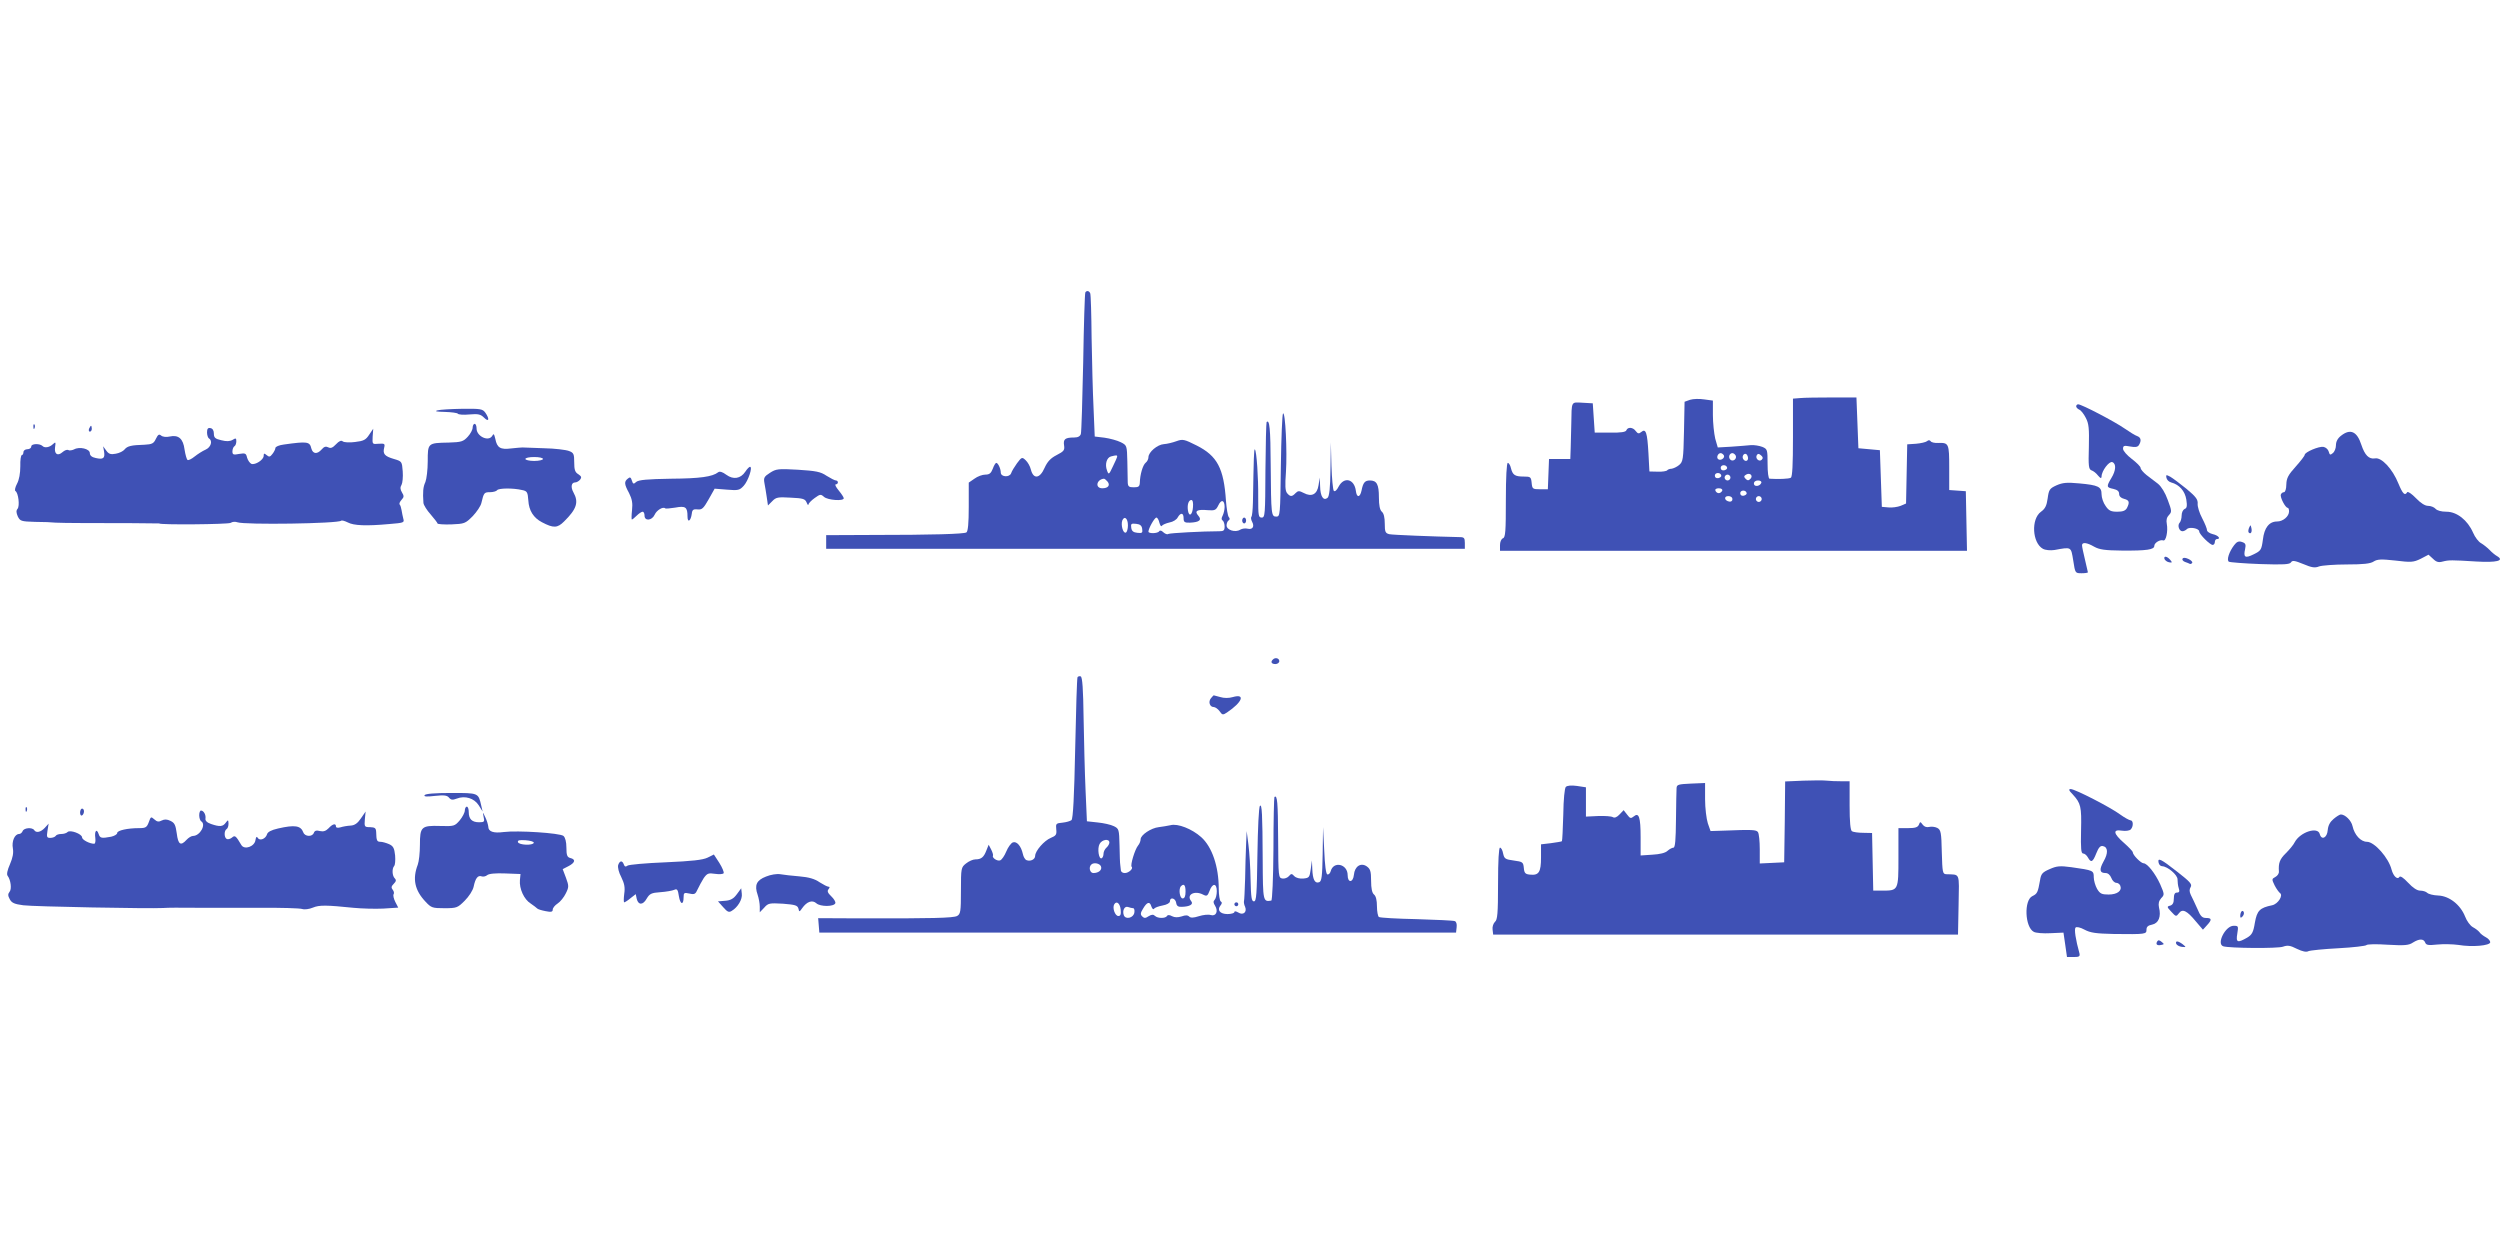 <?xml version="1.0" standalone="no"?>
<!DOCTYPE svg PUBLIC "-//W3C//DTD SVG 20010904//EN"
 "http://www.w3.org/TR/2001/REC-SVG-20010904/DTD/svg10.dtd">
<svg version="1.0" xmlns="http://www.w3.org/2000/svg"
 width="1280pt" height="640pt" viewBox="0 0 1280 640"
 preserveAspectRatio="xMidYMid meet">
<g transform="translate(0,640) scale(0.1,-0.1)"
fill="#3f51b5" stroke="none">
<path d="M5557 4903 c-3 -5 -8 -165 -11 -358 -4 -192 -9 -358 -12 -367 -4 -12
-15 -18 -34 -18 -46 0 -57 -8 -52 -40 4 -25 -1 -31 -38 -50 -31 -16 -47 -33
-62 -66 -24 -55 -57 -59 -70 -8 -4 17 -16 38 -27 48 -18 17 -20 16 -44 -16
-13 -18 -27 -41 -30 -51 -8 -22 -52 -20 -53 3 0 20 -14 50 -23 50 -4 0 -12
-13 -18 -30 -9 -23 -17 -30 -38 -30 -15 0 -40 -9 -56 -21 l-29 -20 0 -124 c0
-84 -4 -126 -12 -131 -13 -8 -169 -13 -490 -13 l-228 -1 0 -35 0 -35 1635 0
1635 0 0 30 c0 26 -4 30 -27 30 -134 3 -342 11 -360 15 -20 5 -23 12 -23 54 0
31 -5 53 -15 61 -10 9 -15 32 -15 74 0 66 -11 86 -46 86 -26 0 -35 -11 -43
-52 -8 -37 -25 -37 -29 -1 -8 61 -60 74 -88 22 -9 -18 -19 -28 -25 -22 -4 4
-10 62 -12 128 l-3 120 -2 -136 c-1 -99 -6 -140 -15 -148 -21 -17 -37 7 -38
59 l-2 45 -6 -39 c-7 -47 -35 -62 -76 -40 -23 12 -29 12 -42 -1 -18 -19 -27
-19 -43 0 -10 12 -11 40 -6 107 7 105 -3 313 -15 301 -4 -4 -9 -125 -11 -268
-3 -252 -4 -260 -23 -260 -26 0 -27 7 -29 262 -1 190 -6 237 -21 222 -2 -3 -5
-114 -6 -247 -1 -227 -2 -242 -19 -242 -17 0 -18 10 -18 103 1 101 -8 237 -17
246 -5 4 -6 -43 -10 -271 -1 -38 -4 -71 -8 -74 -3 -4 -2 -15 4 -26 13 -24 2
-41 -23 -35 -11 3 -28 1 -38 -5 -25 -16 -70 -2 -70 22 0 10 5 22 10 25 7 4 8
11 1 18 -5 7 -11 44 -14 82 -11 168 -45 231 -150 284 -64 32 -71 34 -104 22
-19 -7 -48 -14 -64 -15 -33 -2 -79 -41 -79 -67 0 -9 -6 -22 -14 -28 -15 -12
-29 -61 -30 -101 -1 -21 -6 -25 -31 -25 -25 0 -30 4 -31 25 0 14 -1 62 -2 107
-2 82 -2 83 -34 99 -18 9 -55 19 -83 23 l-50 6 -6 145 c-4 80 -8 242 -10 360
-1 118 -4 221 -7 228 -5 13 -18 16 -25 5z m163 -840 c0 -4 -10 -27 -22 -51
-20 -43 -22 -44 -30 -21 -12 31 -2 66 20 72 27 7 32 7 32 0z m-50 -128 c16
-19 4 -35 -26 -35 -38 0 -31 44 7 49 4 1 12 -6 19 -14z m438 -132 c-3 -42 -21
-51 -26 -15 -4 29 4 52 18 52 7 0 10 -15 8 -37z m162 1 c0 -14 -5 -34 -10 -44
-7 -13 -7 -21 0 -25 5 -3 10 -17 10 -31 0 -20 -5 -24 -27 -24 -84 0 -254 -9
-262 -14 -5 -4 -16 1 -25 9 -9 9 -17 11 -21 5 -7 -12 -55 -13 -55 -2 0 16 31
72 41 72 5 0 12 -12 15 -26 4 -14 9 -22 13 -16 3 5 21 13 39 17 18 3 37 15 42
26 15 26 30 24 30 -4 0 -20 5 -24 33 -23 48 2 62 14 42 36 -21 24 -6 33 48 28
37 -3 43 0 55 25 15 32 32 27 32 -9z m-495 -94 c0 -18 -5 -35 -11 -37 -14 -5
-26 39 -18 62 11 26 29 11 29 -25z m73 -18 c3 -20 0 -23 -25 -20 -20 2 -29 9
-31 26 -3 20 0 23 25 20 20 -2 29 -9 31 -26z"/>
<path d="M9218 4362 l-38 -3 0 -199 c0 -138 -3 -201 -11 -206 -10 -6 -63 -8
-109 -5 -6 1 -10 33 -10 76 0 73 -1 76 -27 87 -16 6 -41 10 -58 9 -16 -2 -62
-5 -100 -8 l-70 -4 -13 45 c-6 26 -12 80 -12 121 l0 74 -44 6 c-25 4 -57 3
-73 -2 l-28 -10 -3 -153 c-3 -143 -5 -154 -25 -171 -12 -10 -30 -18 -39 -19
-9 0 -19 -4 -22 -8 -3 -4 -24 -8 -48 -7 l-43 1 -5 94 c-6 106 -13 128 -37 108
-12 -10 -17 -9 -28 5 -14 20 -41 22 -48 4 -3 -9 -28 -13 -83 -12 l-79 0 -5 75
-5 75 -52 3 c-60 3 -56 11 -58 -108 -1 -36 -2 -91 -3 -122 l-2 -58 -55 0 -54
0 -3 -77 -3 -78 -40 0 c-38 0 -40 2 -43 33 -3 30 -6 32 -40 32 -46 0 -57 8
-66 43 -3 15 -11 27 -16 27 -6 0 -10 -73 -10 -190 0 -160 -2 -192 -15 -196 -9
-4 -15 -19 -15 -35 l0 -29 1195 0 1196 0 -3 153 -3 152 -42 3 -43 3 0 114 c0
124 -2 129 -56 127 -18 -1 -36 3 -39 9 -5 6 -11 7 -19 0 -6 -5 -32 -11 -56
-13 l-45 -3 -3 -151 -3 -152 -28 -12 c-16 -6 -44 -10 -62 -8 l-34 3 -5 145 -5
145 -55 5 -55 5 -5 130 -5 130 -125 0 c-69 0 -142 -1 -162 -3z m-392 -293 c8
-14 -18 -31 -30 -19 -9 9 0 30 14 30 5 0 12 -5 16 -11z m60 0 c10 -17 -13 -36
-27 -22 -12 12 -4 33 11 33 5 0 12 -5 16 -11z m64 -15 c0 -16 -16 -19 -25 -4
-8 13 4 32 16 25 5 -4 9 -13 9 -21z m70 -8 c-13 -13 -35 7 -25 24 5 8 11 8 21
-1 10 -8 12 -15 4 -23z m-177 -41 c1 -5 -6 -11 -15 -13 -11 -2 -18 3 -18 13 0
17 30 18 33 0z m-30 -40 c1 -5 -6 -11 -15 -13 -11 -2 -18 3 -18 13 0 17 30 18
33 0z m149 -17 c-9 -9 -15 -9 -24 0 -10 10 -10 15 2 22 20 12 38 -6 22 -22z
m-102 7 c0 -8 -7 -15 -15 -15 -8 0 -15 7 -15 15 0 8 7 15 15 15 8 0 15 -7 15
-15z m158 -27 c-7 -19 -38 -22 -38 -4 0 10 9 16 21 16 12 0 19 -5 17 -12z
m-200 -40 c-3 -7 -11 -13 -18 -13 -7 0 -15 6 -17 13 -3 7 4 12 17 12 13 0 20
-5 18 -12z m125 -13 c1 -5 -6 -11 -15 -13 -11 -2 -18 3 -18 13 0 17 30 18 33
0z m-73 -31 c0 -9 -7 -14 -17 -12 -25 5 -28 28 -4 28 12 0 21 -6 21 -16z m150
1 c0 -8 -7 -15 -15 -15 -8 0 -15 7 -15 15 0 8 7 15 15 15 8 0 15 -7 15 -15z"/>
<path d="M10630 4320 c0 -6 7 -13 15 -17 9 -3 24 -22 34 -42 16 -30 18 -55 16
-149 -3 -98 -1 -114 13 -120 10 -3 25 -15 34 -27 13 -15 17 -16 18 -5 0 29 39
80 55 74 21 -8 19 -43 -5 -82 -26 -43 -25 -48 10 -55 21 -5 30 -12 30 -26 0
-12 9 -21 25 -25 27 -7 30 -17 15 -47 -8 -14 -21 -19 -50 -19 -31 0 -43 5 -59
29 -12 16 -21 43 -21 60 0 39 -16 47 -114 56 -64 6 -85 4 -117 -10 -35 -16
-39 -22 -45 -67 -5 -37 -13 -53 -34 -68 -52 -37 -45 -160 10 -190 13 -7 38 -9
59 -6 88 16 84 18 96 -54 10 -65 10 -65 43 -65 17 0 32 2 32 5 -1 3 -7 32 -15
65 -8 33 -15 66 -15 73 0 17 24 15 62 -7 27 -15 54 -19 143 -20 127 -1 165 5
165 24 0 16 30 34 46 28 14 -5 25 48 18 85 -4 19 0 34 11 45 15 16 15 21 -6
77 -13 37 -33 69 -50 83 -16 12 -42 32 -59 45 -16 13 -30 29 -30 36 0 7 -20
27 -45 46 -25 19 -45 42 -45 52 0 16 5 18 36 12 26 -5 39 -3 45 7 14 22 11 39
-8 46 -10 3 -39 21 -65 39 -50 35 -220 124 -238 124 -5 0 -10 -5 -10 -10z"/>
<path d="M2240 4299 c-17 -5 -5 -7 37 -8 34 -1 64 -5 67 -9 3 -5 30 -7 59 -4
46 4 58 1 76 -17 24 -24 29 -7 6 26 -14 19 -23 21 -117 20 -57 -1 -114 -4
-128 -8z"/>
<path d="M171 4214 c0 -11 3 -14 6 -6 3 7 2 16 -1 19 -3 4 -6 -2 -5 -13z"/>
<path d="M2420 4211 c0 -11 -11 -32 -25 -47 -23 -25 -33 -28 -98 -30 -107 -2
-107 -2 -107 -96 0 -43 -6 -91 -12 -106 -12 -25 -14 -52 -10 -107 1 -11 18
-38 37 -59 19 -22 35 -43 35 -46 0 -4 32 -6 70 -5 68 3 72 4 110 42 21 22 42
53 45 69 12 51 14 54 44 54 16 0 33 5 36 10 7 11 82 12 128 1 26 -5 29 -11 32
-53 3 -52 26 -89 70 -112 59 -31 79 -30 113 4 65 64 76 99 48 149 -15 27 -11
51 9 51 7 0 18 6 25 14 9 12 7 17 -9 28 -17 10 -21 23 -21 61 0 43 -3 49 -27
58 -16 6 -73 13 -128 14 -55 2 -104 4 -110 4 -5 0 -31 -2 -58 -5 -55 -7 -72 3
-81 49 -6 26 -9 29 -16 15 -19 -31 -80 -2 -80 38 0 13 -4 24 -10 24 -5 0 -10
-9 -10 -19z m360 -161 c0 -5 -20 -10 -45 -10 -25 0 -45 5 -45 10 0 6 20 10 45
10 25 0 45 -4 45 -10z"/>
<path d="M456 4205 c-3 -8 -1 -15 4 -15 6 0 10 7 10 15 0 8 -2 15 -4 15 -2 0
-6 -7 -10 -15z"/>
<path d="M1060 4186 c0 -14 5 -28 10 -31 20 -12 10 -45 -17 -57 -16 -7 -41
-23 -56 -35 -16 -13 -32 -21 -37 -18 -4 3 -11 27 -15 53 -7 56 -31 77 -76 67
-17 -4 -36 -2 -44 5 -11 9 -16 5 -27 -17 -11 -24 -20 -28 -58 -30 -69 -2 -88
-7 -102 -24 -7 -9 -27 -19 -45 -22 -26 -5 -36 -2 -49 16 l-16 22 5 -28 c5 -33
-4 -41 -43 -32 -20 4 -30 13 -30 25 0 22 -53 35 -81 19 -11 -5 -24 -7 -30 -3
-6 3 -19 -2 -29 -11 -25 -22 -43 -10 -38 26 4 26 3 28 -12 14 -17 -16 -42 -20
-53 -8 -14 13 -57 12 -57 -3 0 -8 -9 -14 -20 -14 -11 0 -20 -7 -20 -15 0 -8
-4 -15 -8 -15 -5 0 -9 -26 -8 -57 0 -36 -6 -70 -17 -90 -9 -17 -13 -34 -8 -37
15 -9 23 -76 11 -91 -8 -9 -7 -20 1 -39 12 -24 17 -26 88 -28 42 0 90 -2 106
-4 17 -1 77 -2 135 -2 164 0 395 -1 395 -2 0 -8 354 -5 366 3 9 6 24 7 34 3
37 -14 517 -7 532 8 3 3 18 -1 34 -9 30 -16 93 -19 213 -8 73 6 77 7 71 27 -3
12 -7 31 -9 44 -2 12 -6 26 -10 29 -3 4 1 14 10 24 13 14 13 20 2 38 -9 15
-10 26 -2 39 5 9 8 40 6 68 -4 51 -4 52 -45 64 -48 14 -58 26 -50 58 5 20 2
22 -28 20 -33 -3 -33 -3 -31 37 l3 40 -21 -31 c-17 -26 -28 -32 -72 -37 -28
-4 -57 -2 -63 3 -8 7 -19 2 -35 -15 -17 -18 -27 -22 -40 -15 -12 6 -21 3 -33
-11 -23 -26 -45 -24 -53 5 -8 35 -20 37 -141 20 -24 -3 -43 -11 -43 -18 0 -6
-7 -20 -15 -30 -12 -16 -17 -17 -30 -6 -12 10 -15 10 -15 -4 0 -20 -43 -48
-63 -41 -8 4 -18 18 -22 32 -5 22 -9 24 -40 19 -30 -6 -35 -4 -35 13 0 11 5
23 10 26 6 3 10 15 10 26 0 16 -3 17 -19 7 -14 -8 -31 -9 -58 -2 -31 7 -38 13
-38 34 0 15 -6 26 -17 28 -13 3 -18 -3 -18 -22z"/>
<path d="M11986 4169 c-17 -13 -26 -30 -26 -49 0 -15 -7 -33 -16 -40 -13 -11
-16 -10 -21 8 -3 11 -15 22 -27 24 -23 4 -96 -27 -96 -41 0 -5 -21 -32 -46
-60 -38 -42 -47 -59 -48 -91 0 -24 -6 -40 -12 -40 -7 0 -14 -6 -16 -12 -5 -14
23 -68 35 -68 4 0 7 -8 7 -18 0 -26 -31 -52 -61 -52 -41 0 -66 -32 -73 -93 -7
-52 -10 -57 -47 -75 -44 -22 -54 -16 -44 27 5 24 2 30 -16 36 -17 6 -27 1 -40
-16 -26 -34 -40 -77 -27 -85 5 -3 77 -9 160 -12 120 -4 152 -2 158 9 7 11 19
9 63 -9 43 -18 59 -21 81 -12 15 5 79 10 142 10 84 0 121 4 137 15 19 12 38
13 111 5 81 -10 93 -9 130 9 l40 21 23 -21 c17 -17 29 -20 50 -14 32 8 43 8
173 0 102 -6 144 4 106 27 -11 6 -29 21 -40 33 -12 12 -31 27 -43 34 -12 6
-31 30 -41 54 -28 64 -83 107 -136 107 -27 0 -48 6 -56 15 -7 8 -24 15 -38 15
-16 0 -38 14 -63 40 -21 22 -41 35 -44 30 -12 -20 -23 -9 -45 44 -30 75 -87
136 -120 129 -31 -5 -52 16 -70 70 -22 68 -56 84 -104 46z"/>
<path d="M3816 3985 c-24 -36 -61 -42 -97 -16 -20 15 -34 19 -42 13 -29 -23
-93 -32 -242 -33 -121 -2 -164 -6 -177 -16 -14 -13 -17 -12 -23 7 -5 17 -10
19 -21 9 -19 -15 -18 -28 7 -74 15 -30 19 -51 15 -87 -3 -27 -3 -48 -1 -48 3
0 14 9 25 20 11 11 25 20 30 20 6 0 10 -9 10 -20 0 -29 38 -26 52 5 10 23 44
43 54 32 3 -2 26 0 51 4 53 10 63 3 63 -45 0 -35 17 -24 22 14 2 20 8 24 29
22 23 -3 31 5 57 51 l31 55 63 -5 c58 -5 65 -3 86 20 23 25 47 97 32 97 -4 0
-15 -11 -24 -25z"/>
<path d="M3942 3979 c-30 -19 -33 -26 -28 -53 3 -17 9 -50 12 -73 l6 -41 22
22 c19 20 29 22 94 18 64 -3 74 -6 82 -25 5 -12 9 -17 9 -10 1 6 15 21 32 33
28 20 31 21 48 6 19 -17 101 -23 101 -7 0 5 -12 23 -26 40 -14 17 -21 31 -15
31 6 0 11 5 11 10 0 6 -5 10 -10 10 -6 0 -27 11 -48 24 -31 21 -54 25 -147 31
-102 6 -112 4 -143 -16z"/>
<path d="M11092 3954 c2 -10 12 -21 24 -24 42 -11 71 -44 78 -88 5 -33 3 -44
-9 -48 -8 -4 -15 -18 -15 -33 0 -15 -5 -32 -10 -37 -13 -13 -3 -44 14 -44 7 0
17 5 23 11 13 13 63 4 63 -12 0 -14 55 -69 69 -69 6 0 11 7 11 15 0 8 5 15 10
15 23 0 8 19 -20 25 -16 4 -30 13 -30 20 0 8 -11 35 -25 62 -14 26 -24 59 -23
73 2 22 -8 36 -57 77 -33 27 -71 55 -83 62 -21 11 -23 11 -20 -5z"/>
<path d="M6360 3735 c0 -8 5 -15 10 -15 6 0 10 7 10 15 0 8 -4 15 -10 15 -5 0
-10 -7 -10 -15z"/>
<path d="M11515 3697 c-4 -10 -5 -21 -1 -24 10 -10 18 4 13 24 -4 17 -4 17
-12 0z"/>
<path d="M11082 3538 c3 -7 13 -15 24 -17 16 -3 17 -1 5 13 -16 19 -34 21 -29
4z"/>
<path d="M11175 3540 c-4 -6 2 -13 12 -17 10 -3 21 -8 25 -10 4 -2 9 1 12 5 3
5 -6 14 -19 20 -15 7 -26 8 -30 2z"/>
<path d="M6517 3023 c-13 -12 -7 -23 13 -23 11 0 20 7 20 15 0 15 -21 21 -33
8z"/>
<path d="M5517 2933 c-3 -4 -8 -169 -12 -365 -5 -247 -11 -360 -19 -367 -6 -5
-27 -11 -46 -13 -33 -3 -35 -5 -32 -34 3 -27 -1 -33 -28 -44 -34 -14 -80 -67
-80 -92 0 -18 -24 -30 -44 -22 -8 3 -16 17 -19 32 -9 40 -31 66 -51 59 -10 -4
-25 -25 -34 -47 -9 -22 -23 -42 -31 -45 -14 -6 -43 13 -37 24 2 3 -2 17 -9 31
l-13 25 -12 -30 c-13 -34 -26 -45 -56 -45 -12 0 -33 -9 -48 -21 -25 -20 -26
-23 -26 -139 0 -108 -2 -120 -20 -130 -20 -10 -126 -13 -503 -12 l-208 1 3
-37 3 -37 1630 0 1630 0 3 28 c2 16 -2 29 -10 31 -7 3 -95 7 -195 10 -100 2
-187 7 -193 11 -5 3 -10 28 -10 54 0 31 -5 53 -15 61 -10 8 -15 31 -15 71 0
48 -4 60 -22 73 -30 21 -62 1 -66 -43 -4 -41 -32 -43 -32 -2 0 58 -73 74 -87
20 -3 -11 -11 -18 -17 -16 -7 2 -13 48 -16 123 l-6 119 -2 -138 c-2 -116 -5
-139 -18 -144 -22 -8 -33 14 -35 67 l-2 45 -6 -45 c-6 -42 -8 -45 -37 -48 -19
-2 -38 3 -47 12 -13 14 -16 14 -28 0 -7 -8 -22 -14 -33 -12 -20 3 -21 8 -22
206 -1 183 -4 225 -19 211 -2 -3 -5 -123 -5 -267 -1 -149 -6 -263 -11 -263
-42 -7 -43 -5 -44 206 -1 240 -4 290 -14 279 -6 -5 -11 -116 -13 -249 -3 -205
-5 -240 -18 -240 -12 0 -15 20 -17 110 -1 61 -6 142 -11 180 l-9 70 -3 -70
c-2 -38 -4 -117 -5 -175 -2 -58 -4 -109 -6 -115 -1 -5 1 -18 6 -28 11 -27 -10
-45 -35 -29 -12 7 -20 8 -20 2 0 -5 -16 -10 -35 -10 -39 0 -55 21 -36 44 8 10
9 16 1 21 -5 3 -10 33 -10 65 0 113 -34 214 -90 264 -47 42 -120 71 -157 61
-15 -3 -42 -8 -60 -10 -39 -4 -93 -40 -93 -62 0 -9 -6 -24 -13 -32 -16 -19
-41 -101 -33 -109 10 -9 -15 -32 -35 -32 -11 0 -19 6 -20 13 -1 6 -2 19 -3 27
-2 8 -3 54 -4 101 -2 83 -3 86 -29 99 -16 8 -53 16 -83 19 l-55 6 -7 160 c-4
88 -8 254 -10 369 -2 147 -6 210 -15 213 -6 2 -13 0 -16 -4z m163 -847 c0 -7
-7 -19 -15 -26 -8 -7 -15 -21 -15 -31 0 -10 -4 -20 -9 -23 -15 -9 -24 50 -11
73 12 23 50 29 50 7z m-43 -122 c7 -18 -12 -34 -39 -34 -18 0 -25 30 -11 43
12 13 44 7 50 -9z m433 -129 c0 -24 -5 -35 -15 -35 -15 0 -22 50 -8 63 15 15
23 5 23 -28z m160 2 c0 -18 -5 -38 -11 -44 -8 -8 -7 -16 2 -30 18 -29 5 -56
-22 -48 -12 4 -39 1 -61 -6 -28 -9 -42 -9 -49 -2 -8 8 -20 8 -39 1 -20 -6 -35
-6 -49 1 -13 7 -22 8 -26 1 -8 -13 -48 -13 -62 1 -8 8 -17 7 -32 -2 -16 -11
-23 -11 -33 -1 -10 10 -9 18 4 39 21 36 35 39 43 12 4 -12 10 -17 14 -12 3 6
23 13 44 17 22 4 37 13 37 21 0 24 28 17 32 -7 2 -16 10 -22 28 -21 42 1 62
13 49 29 -27 33 17 57 62 33 18 -9 22 -6 32 20 15 41 37 40 37 -2z m-492 -95
c2 -24 -1 -32 -12 -32 -17 0 -32 42 -21 60 12 20 30 4 33 -28z m64 8 c5 0 8
-10 6 -22 -4 -28 -45 -38 -54 -14 -9 24 4 49 22 42 9 -3 20 -6 26 -6z"/>
<path d="M6200 2825 c-15 -18 -6 -45 14 -45 8 0 22 -10 30 -21 14 -20 17 -21
38 -7 79 53 96 98 30 79 -20 -6 -45 -6 -64 0 -18 5 -33 9 -34 9 -1 0 -7 -7
-14 -15z"/>
<path d="M9233 2403 l-93 -4 -2 -207 -3 -207 -62 -3 -63 -3 0 73 c0 40 -4 79
-9 87 -8 13 -28 14 -179 8 l-64 -2 -14 40 c-7 22 -14 77 -14 123 l0 83 -72 -3
c-65 -3 -73 -5 -74 -23 -1 -11 -2 -84 -3 -162 -1 -102 -4 -143 -13 -143 -6 0
-20 -7 -30 -16 -11 -11 -40 -18 -78 -20 l-60 -4 0 93 c0 104 -9 129 -35 107
-15 -12 -19 -11 -34 9 l-18 23 -21 -22 c-13 -14 -25 -19 -34 -14 -7 5 -41 7
-75 6 l-63 -3 0 75 0 75 -46 7 c-29 4 -50 2 -57 -5 -6 -6 -12 -62 -13 -142 -2
-72 -5 -133 -7 -136 -2 -2 -27 -6 -56 -10 l-51 -6 0 -67 c0 -76 -11 -93 -57
-88 -23 2 -29 8 -31 34 -3 30 -6 32 -51 38 -44 6 -49 9 -55 36 -3 17 -10 30
-16 30 -6 0 -10 -65 -10 -184 0 -154 -3 -186 -16 -196 -8 -8 -14 -25 -12 -39
l3 -26 1190 0 1190 0 3 153 c3 169 9 153 -63 156 -19 1 -20 9 -23 113 -2 102
-5 114 -23 124 -12 6 -30 8 -42 5 -13 -3 -25 1 -33 12 -12 16 -13 16 -19 0 -6
-14 -19 -18 -56 -18 l-49 0 0 -150 c0 -170 0 -170 -84 -170 l-45 0 -3 148 -3
147 -46 1 c-25 0 -51 4 -57 8 -8 5 -12 48 -12 132 l0 124 -44 0 c-24 0 -56 1
-72 3 -16 2 -71 2 -121 0z"/>
<path d="M10612 2333 c42 -46 46 -62 43 -185 -2 -94 0 -118 11 -118 7 0 18 -9
24 -20 16 -29 25 -25 43 21 12 30 21 40 34 37 26 -5 28 -36 3 -79 -23 -42 -20
-59 11 -59 12 0 23 -10 29 -25 5 -14 17 -25 25 -25 9 0 18 -7 21 -15 10 -26
-16 -45 -60 -45 -35 0 -44 4 -59 29 -9 16 -17 43 -17 60 0 34 -2 35 -115 51
-59 8 -75 6 -111 -10 -37 -16 -44 -24 -49 -57 -11 -62 -14 -69 -39 -81 -44
-20 -39 -159 7 -183 10 -6 49 -9 85 -7 l67 3 9 -62 9 -63 34 0 c28 0 33 3 30
18 -20 72 -28 125 -20 133 5 5 24 1 46 -11 30 -16 58 -20 150 -22 164 -2 167
-1 167 22 0 15 8 22 29 26 33 7 47 41 35 88 -4 19 -1 33 11 47 18 18 17 21 -5
72 -25 55 -66 107 -85 107 -13 0 -55 42 -55 56 0 5 -21 27 -45 48 -55 48 -59
71 -11 63 19 -3 39 0 45 6 15 15 14 47 -1 47 -7 1 -31 14 -53 30 -50 37 -231
130 -253 130 -12 0 -10 -7 10 -27z"/>
<path d="M2174 2329 c-5 -8 10 -9 53 -4 47 5 62 3 72 -9 10 -12 18 -13 39 -5
43 17 90 2 113 -34 l20 -32 -7 30 c-15 66 -13 65 -154 65 -84 0 -131 -4 -136
-11z"/>
<path d="M131 2254 c0 -11 3 -14 6 -6 3 7 2 16 -1 19 -3 4 -6 -2 -5 -13z"/>
<path d="M2380 2251 c0 -11 -12 -34 -26 -51 -26 -30 -29 -31 -100 -29 -97 3
-104 -4 -104 -97 0 -40 -5 -85 -11 -101 -28 -73 -16 -131 40 -190 29 -31 35
-33 96 -33 63 0 68 2 104 38 22 22 42 53 46 72 9 44 22 60 41 53 8 -3 21 0 28
6 9 8 44 11 93 9 l78 -3 -3 -31 c-4 -44 21 -99 55 -120 15 -10 30 -22 33 -25
3 -4 22 -10 43 -14 29 -6 37 -4 37 8 0 8 11 22 25 31 14 9 33 33 42 52 16 32
16 38 1 79 l-17 45 29 15 c35 18 39 35 10 42 -16 4 -20 14 -20 53 0 30 -6 52
-15 60 -18 15 -235 29 -306 20 -53 -7 -79 2 -79 28 -1 9 -7 31 -15 47 -14 30
-14 30 -9 3 6 -25 4 -28 -23 -28 -36 0 -53 16 -53 52 0 15 -4 28 -10 28 -5 0
-10 -9 -10 -19z m353 -166 c-4 -15 -76 -12 -81 3 -3 10 7 12 39 10 24 -2 43
-7 42 -13z"/>
<path d="M410 2239 c0 -11 5 -17 10 -14 6 3 10 13 10 21 0 8 -4 14 -10 14 -5
0 -10 -9 -10 -21z"/>
<path d="M1020 2226 c0 -14 5 -28 10 -31 27 -16 -6 -75 -42 -75 -8 0 -23 -9
-33 -20 -30 -33 -43 -24 -50 33 -6 43 -11 54 -32 64 -18 9 -31 9 -45 2 -15 -8
-24 -7 -38 6 -17 15 -18 14 -28 -14 -10 -27 -16 -31 -49 -31 -61 0 -113 -12
-113 -25 0 -7 -14 -15 -31 -19 -49 -9 -57 -8 -64 14 -10 30 -22 15 -17 -20 2
-17 0 -30 -6 -30 -23 0 -62 20 -62 33 0 17 -61 40 -74 27 -6 -6 -20 -10 -32
-10 -13 0 -26 -4 -29 -10 -3 -5 -16 -10 -27 -10 -18 0 -20 4 -15 36 l6 37 -20
-22 c-21 -22 -44 -27 -54 -11 -10 15 -52 12 -59 -5 -3 -8 -11 -15 -18 -15 -23
0 -39 -38 -32 -74 4 -24 -1 -48 -15 -81 -13 -29 -18 -52 -12 -59 16 -21 22
-68 10 -82 -9 -11 -9 -20 1 -38 10 -19 24 -25 69 -31 52 -7 650 -18 716 -14
30 2 64 2 220 1 44 0 168 0 275 0 107 1 205 -2 217 -6 12 -4 36 -1 55 7 33 14
70 13 208 -1 41 -4 110 -6 152 -4 l77 5 -15 29 c-8 16 -12 33 -9 39 4 5 2 16
-4 23 -9 11 -8 18 5 31 12 12 14 19 5 28 -13 13 -15 49 -3 63 5 5 7 29 5 54
-4 37 -9 48 -31 58 -14 6 -34 12 -44 12 -18 0 -21 6 -22 50 -1 20 -6 24 -31
25 -29 0 -30 2 -27 40 l4 40 -24 -35 c-17 -25 -32 -36 -53 -37 -17 -1 -40 -5
-52 -9 -14 -4 -23 -2 -23 5 0 17 -17 13 -38 -10 -14 -14 -26 -18 -44 -14 -18
5 -27 2 -31 -9 -8 -22 -46 -20 -54 2 -13 35 -43 40 -130 20 -35 -8 -53 -18
-56 -30 -7 -23 -37 -35 -47 -18 -6 9 -9 6 -12 -11 -4 -33 -56 -52 -72 -26 -29
49 -33 52 -49 38 -9 -7 -21 -10 -27 -6 -13 8 -13 42 0 50 6 3 10 16 10 28 -1
20 -2 21 -14 5 -15 -21 -31 -22 -75 -7 -21 7 -31 17 -29 28 3 19 -9 41 -23 41
-5 0 -9 -11 -9 -24z"/>
<path d="M11948 2207 c-18 -15 -28 -33 -30 -57 -3 -40 -32 -54 -41 -20 -10 39
-100 10 -128 -42 -6 -13 -27 -38 -45 -56 -32 -31 -39 -51 -36 -94 1 -10 -7
-22 -18 -28 -19 -10 -19 -12 -4 -43 9 -18 22 -35 27 -39 19 -12 -10 -57 -40
-63 -63 -13 -77 -27 -88 -89 -8 -50 -15 -62 -40 -77 -49 -28 -58 -25 -50 21 6
38 6 40 -19 40 -42 0 -89 -93 -53 -105 31 -10 280 -12 306 -2 23 8 36 7 71
-11 29 -14 49 -18 59 -12 9 4 78 11 154 15 76 4 140 12 143 16 3 5 52 6 109 2
87 -5 108 -3 129 11 32 20 55 21 63 0 5 -13 16 -15 62 -10 31 3 79 2 108 -2
70 -12 163 -4 163 14 0 7 -10 19 -22 25 -13 7 -28 18 -33 26 -6 8 -21 19 -34
26 -13 7 -31 31 -40 55 -24 60 -81 105 -138 107 -24 1 -49 7 -56 14 -6 6 -22
11 -36 11 -15 0 -37 14 -62 41 -23 25 -40 36 -44 29 -10 -16 -31 4 -40 37 -15
61 -88 143 -126 143 -32 0 -64 35 -74 80 -6 29 -38 60 -60 60 -5 0 -22 -10
-37 -23z"/>
<path d="M3623 2009 c-25 -12 -79 -18 -215 -24 -101 -4 -189 -12 -195 -17 -9
-7 -15 -6 -19 6 -8 22 -21 20 -29 -3 -3 -12 3 -38 16 -62 16 -33 20 -53 15
-86 -3 -24 -3 -43 0 -43 3 0 18 9 32 21 l27 21 5 -24 c8 -33 32 -33 51 1 15
25 24 30 70 33 30 2 62 8 71 12 15 7 19 1 24 -33 7 -43 24 -47 24 -5 0 23 3
25 30 19 26 -6 31 -3 42 22 7 15 21 41 31 57 18 25 24 27 58 22 21 -3 40 -2
44 3 3 5 -7 29 -22 53 l-28 43 -32 -16z"/>
<path d="M11052 1983 c2 -10 10 -18 18 -18 28 -1 80 -45 79 -68 0 -12 2 -32 6
-44 6 -17 3 -23 -9 -23 -11 0 -16 -9 -16 -31 0 -22 -6 -32 -19 -36 -17 -4 -17
-7 6 -31 24 -26 25 -26 39 -8 18 25 41 14 87 -42 l36 -42 20 22 c27 29 26 38
-4 38 -20 0 -29 9 -45 48 -12 26 -26 57 -33 70 -8 17 -8 28 -1 40 9 14 -2 27
-69 79 -84 66 -101 74 -95 46z"/>
<path d="M3922 1912 c-49 -19 -60 -44 -43 -93 6 -18 11 -45 11 -61 l0 -29 23
24 c20 23 27 24 96 20 62 -5 74 -8 79 -25 4 -18 5 -18 19 2 24 34 52 44 73 25
20 -18 91 -18 97 1 2 6 -7 22 -21 35 -18 17 -22 27 -14 36 7 9 7 13 0 13 -6 0
-27 11 -46 23 -24 17 -55 26 -103 30 -37 3 -81 8 -98 11 -17 3 -49 -2 -73 -12z"/>
<path d="M3773 1822 c-17 -23 -32 -32 -60 -34 l-37 -3 27 -30 c21 -24 29 -28
43 -19 32 19 56 60 52 88 l-3 28 -22 -30z"/>
<path d="M6320 1770 c0 -5 5 -10 10 -10 6 0 10 5 10 10 0 6 -4 10 -10 10 -5 0
-10 -4 -10 -10z"/>
<path d="M11477 1734 c-4 -4 -7 -14 -7 -23 0 -11 3 -12 11 -4 6 6 10 16 7 23
-2 6 -7 8 -11 4z"/>
<path d="M11045 1580 c-9 -15 -1 -23 21 -18 15 3 16 4 1 16 -11 9 -17 10 -22
2z"/>
<path d="M11142 1568 c3 -7 15 -14 29 -16 23 -2 23 -2 5 13 -24 18 -39 20 -34
3z"/>
</g>
</svg>
